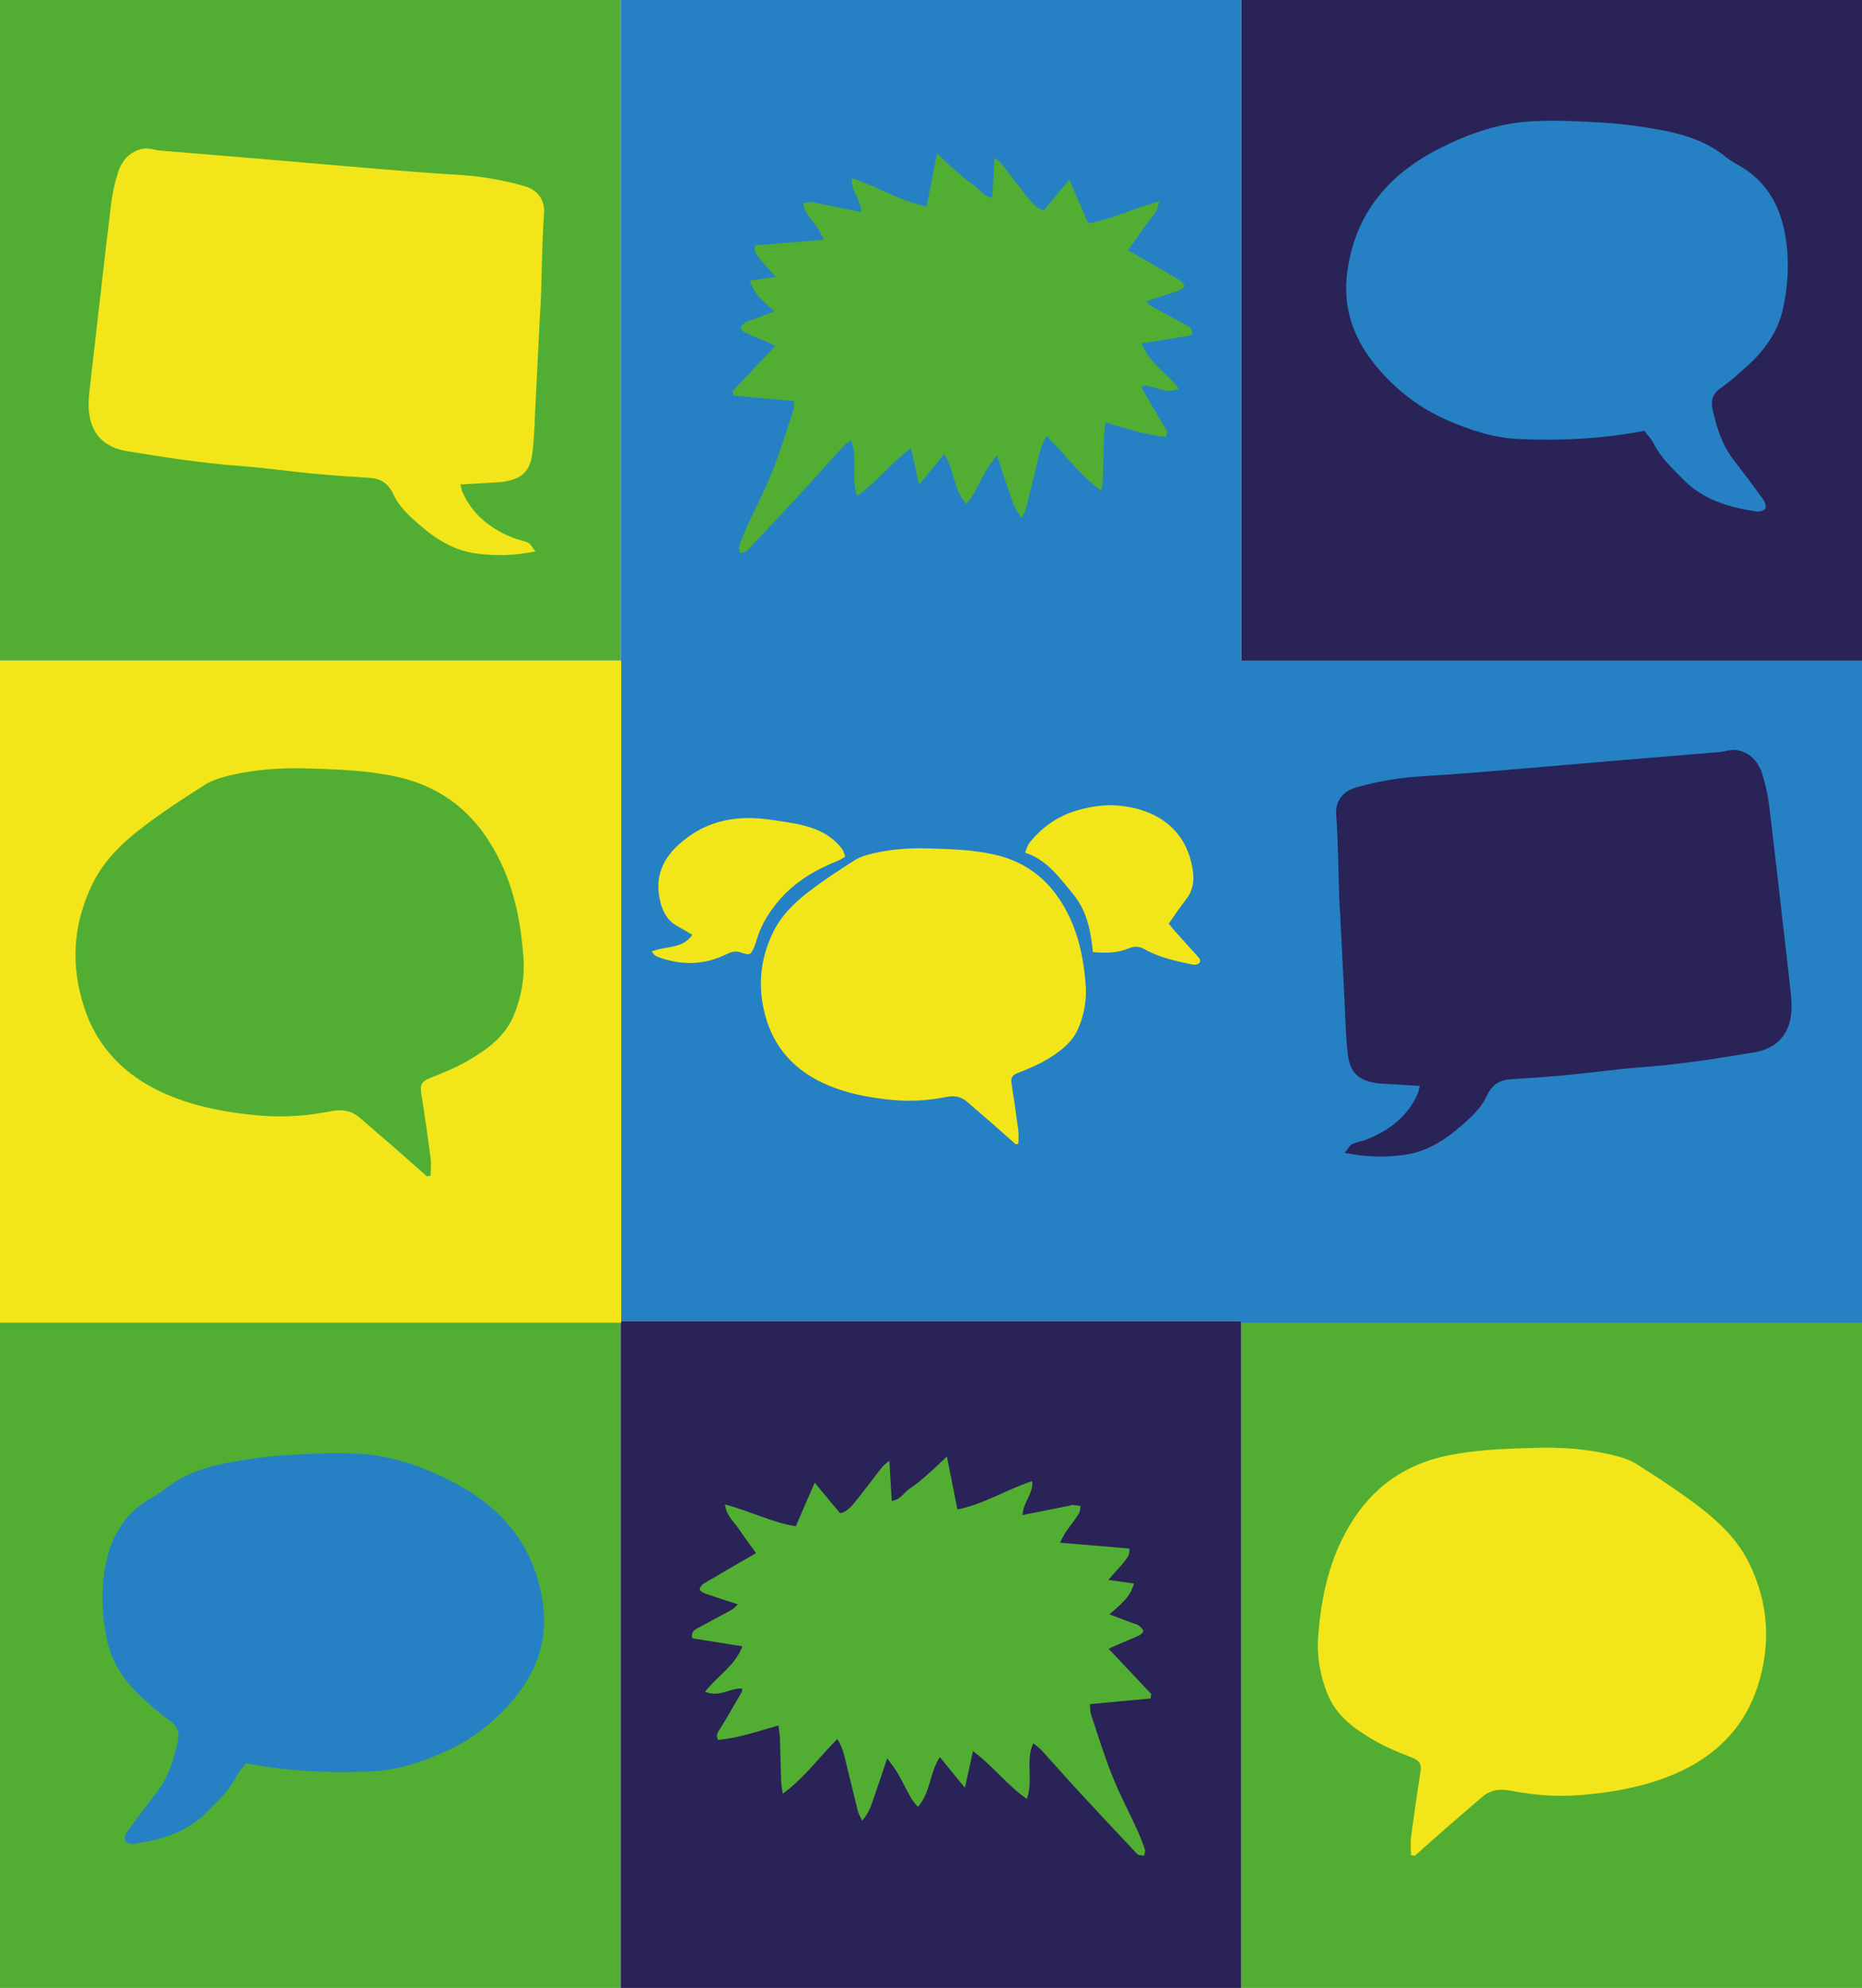 <?xml version="1.0" encoding="UTF-8" standalone="no"?>
<svg
   xmlns:dc="http://purl.org/dc/elements/1.1/"
   xmlns:cc="http://creativecommons.org/ns#"
   xmlns:rdf="http://www.w3.org/1999/02/22-rdf-syntax-ns#"
   xmlns:svg="http://www.w3.org/2000/svg"
   xmlns="http://www.w3.org/2000/svg"
   xmlns:sodipodi="http://sodipodi.sourceforge.net/DTD/sodipodi-0.dtd"
   xmlns:inkscape="http://www.inkscape.org/namespaces/inkscape"
   width="419.528"
   height="447.875"
   viewBox="0 0 419.528 447.875"
   version="1.1"
   xml:space="preserve"
   style="clip-rule:evenodd;fill-rule:evenodd;stroke-linejoin:round;stroke-miterlimit:2"
   id="svg40"
   sodipodi:docname="header.svg"
   inkscape:version="0.92.3 (2405546, 2018-03-11)"><defs
     id="defs44" /><sodipodi:namedview
     pagecolor="#ffffff"
     bordercolor="#666666"
     borderopacity="1"
     objecttolerance="10"
     gridtolerance="10"
     guidetolerance="10"
     inkscape:pageopacity="0"
     inkscape:pageshadow="2"
     inkscape:window-width="1082"
     inkscape:window-height="582"
     id="namedview42"
     showgrid="false"
     fit-margin-top="0"
     fit-margin-left="0"
     fit-margin-right="0"
     fit-margin-bottom="0"
     inkscape:zoom="0.52678571"
     inkscape:cx="-98.474579"
     inkscape:cy="223.875"
     inkscape:window-x="0"
     inkscape:window-y="0"
     inkscape:window-maximized="0"
     inkscape:current-layer="svg40" /><rect
     x="0"
     y="0"
     width="139.843"
     height="148.82"
     style="fill:#52ae32"
     id="rect2" /><rect
     x="0"
     y="297.639"
     width="139.843"
     height="150.236"
     style="fill:#52ae32"
     id="rect4" /><path
     d="m 139.843,0.001 v 148.82 H 0 V 297.639 H 279.685 V 148.821 0.001 Z"
     style="fill:#2581c4;fill-rule:nonzero"
     id="path6"
     inkscape:connector-curvature="0" /><rect
     x="139.843"
     y="297.639"
     width="139.842"
     height="150.236"
     style="fill:#292358"
     id="rect8" /><path
     d="M 279.685,0.001 V 297.639 H 419.528 V 0.001 Z"
     style="fill:#292358;fill-rule:nonzero"
     id="path10"
     inkscape:connector-curvature="0" /><rect
     x="279.685"
     y="297.639"
     width="139.843"
     height="150.236"
     style="fill:#52ae32"
     id="rect12" /><rect
     x="279.567"
     y="148.82"
     width="139.961"
     height="149.173"
     style="fill:#2581c4"
     id="rect14" /><rect
     x="0"
     y="148.82"
     width="139.961"
     height="149.173"
     style="fill:#f2e61a"
     id="rect16" /><path
     d="m 370.488,97.066 c -9.608,1.824 -19.068,2.293 -28.546,1.829 -5.564,-0.274 -10.813,-2.038 -15.945,-4.27 -5.943,-2.587 -10.922,-6.402 -15.134,-11.19 -5.601,-6.363 -8.502,-13.62 -7.279,-22.374 1.847,-13.192 9.449,-21.914 20.898,-27.687 6.384,-3.221 13.164,-5.611 20.343,-6.022 5.626,-0.322 11.308,-0.03 16.944,0.324 4.272,0.269 8.547,0.873 12.758,1.673 5.221,0.993 10.238,2.631 14.455,6.125 1.029,0.852 2.266,1.449 3.417,2.154 7.307,4.461 9.785,11.631 10.333,19.533 0.286,4.117 -0.125,8.41 -1.015,12.449 -1.106,5.019 -4.052,9.229 -7.886,12.702 -2.003,1.815 -4.024,3.648 -6.229,5.195 -1.776,1.245 -2.176,2.84 -1.764,4.66 0.922,4.081 2.134,8.064 4.767,11.459 2.281,2.944 4.517,5.923 6.688,8.946 0.389,0.541 0.712,1.608 0.441,2.016 -0.313,0.474 -1.362,0.76 -2.017,0.657 -6.097,-0.952 -11.896,-2.557 -16.431,-7.192 -2.454,-2.508 -5.048,-4.849 -6.66,-8.058 -0.494,-0.987 -1.31,-1.814 -2.138,-2.929"
     style="fill:#2581c4;fill-rule:nonzero"
     id="path18"
     inkscape:connector-curvature="0" /><path
     d="m 55.418,397.255 c 9.608,1.824 19.068,2.293 28.546,1.829 5.564,-0.274 10.813,-2.038 15.945,-4.27 5.943,-2.587 10.922,-6.402 15.134,-11.19 5.601,-6.363 8.502,-13.62 7.279,-22.374 -1.847,-13.192 -9.449,-21.914 -20.898,-27.687 -6.384,-3.221 -13.164,-5.611 -20.343,-6.022 -5.626,-0.322 -11.308,-0.03 -16.944,0.324 -4.272,0.269 -8.547,0.873 -12.757,1.673 -5.222,0.993 -10.239,2.631 -14.456,6.125 -1.029,0.852 -2.266,1.449 -3.417,2.154 -7.307,4.461 -9.785,11.631 -10.333,19.533 -0.286,4.117 0.125,8.41 1.015,12.449 1.106,5.019 4.052,9.229 7.886,12.702 2.003,1.815 4.024,3.648 6.229,5.195 1.776,1.245 2.176,2.84 1.764,4.66 -0.922,4.081 -2.134,8.064 -4.767,11.459 -2.281,2.944 -4.517,5.923 -6.688,8.946 -0.389,0.541 -0.712,1.608 -0.441,2.016 0.313,0.474 1.362,0.76 2.017,0.657 6.097,-0.952 11.896,-2.557 16.431,-7.192 2.454,-2.508 5.048,-4.849 6.66,-8.058 0.494,-0.987 1.31,-1.814 2.138,-2.929"
     style="fill:#2581c4;fill-rule:nonzero"
     id="path20"
     inkscape:connector-curvature="0" /><path
     d="m 302.991,259.718 c 0.789,-0.974 1.097,-1.688 1.624,-1.935 1.056,-0.494 2.26,-0.654 3.351,-1.088 5.067,-2.008 9.141,-5.149 11.44,-10.249 0.209,-0.465 0.279,-0.993 0.5,-1.804 -2.522,-0.147 -4.824,-0.277 -7.129,-0.417 -0.857,-0.05 -1.72,-0.072 -2.567,-0.198 -4.052,-0.597 -5.977,-2.247 -6.507,-6.34 -0.507,-3.927 -0.544,-7.919 -0.752,-11.886 -0.335,-6.342 -0.637,-12.686 -0.957,-19.028 -0.077,-1.501 -0.2,-2.998 -0.25,-4.498 -0.214,-6.234 -0.232,-12.479 -0.685,-18.694 -0.215,-2.95 1.311,-5.26 4.449,-6.159 5.031,-1.443 10.202,-2.285 15.464,-2.577 6.113,-0.338 12.215,-0.868 18.317,-1.368 8.247,-0.676 16.487,-1.413 24.732,-2.106 7.804,-0.654 15.611,-1.275 23.413,-1.933 1.269,-0.11 2.574,-0.639 3.78,-0.453 3.211,0.501 5.055,2.745 5.94,5.695 0.677,2.257 1.19,4.598 1.472,6.939 1.323,10.894 2.542,21.798 3.794,32.698 0.381,3.317 0.771,6.631 1.115,9.953 0.113,1.07 0.166,2.157 0.109,3.229 -0.288,5.459 -3.187,8.748 -8.597,9.634 -8.382,1.371 -16.766,2.703 -25.255,3.32 -5.574,0.406 -11.116,1.222 -16.681,1.75 -4.281,0.407 -8.575,0.671 -12.866,0.962 -2.601,0.177 -4.198,1.392 -5.324,3.857 -0.864,1.892 -2.379,3.6 -3.927,5.04 -4.199,3.893 -8.721,7.358 -14.657,8.135 -4.251,0.556 -8.495,0.529 -13.346,-0.479"
     style="fill:#292358;fill-rule:nonzero"
     id="path22"
     inkscape:connector-curvature="0" /><path
     d="m 120.647,124.222 c -0.789,-0.974 -1.097,-1.688 -1.624,-1.935 -1.056,-0.494 -2.26,-0.654 -3.351,-1.088 -5.067,-2.008 -9.141,-5.149 -11.44,-10.249 -0.209,-0.465 -0.279,-0.993 -0.5,-1.804 2.522,-0.147 4.824,-0.277 7.129,-0.417 0.857,-0.05 1.72,-0.072 2.567,-0.198 4.052,-0.597 5.977,-2.247 6.507,-6.34 0.507,-3.927 0.544,-7.919 0.752,-11.886 0.335,-6.342 0.637,-12.686 0.957,-19.028 0.077,-1.501 0.2,-2.998 0.25,-4.498 0.214,-6.234 0.232,-12.479 0.685,-18.694 0.215,-2.95 -1.311,-5.26 -4.449,-6.159 -5.031,-1.443 -10.202,-2.285 -15.464,-2.577 C 96.553,39.011 90.451,38.481 84.349,37.981 76.102,37.305 67.862,36.568 59.617,35.875 51.813,35.221 44.006,34.6 36.204,33.942 c -1.269,-0.11 -2.574,-0.639 -3.78,-0.453 -3.211,0.501 -5.055,2.745 -5.94,5.695 -0.677,2.257 -1.19,4.598 -1.472,6.939 -1.323,10.894 -2.542,21.798 -3.794,32.698 -0.381,3.317 -0.771,6.631 -1.115,9.953 -0.113,1.07 -0.166,2.157 -0.109,3.229 0.288,5.459 3.187,8.748 8.597,9.634 8.382,1.371 16.766,2.703 25.255,3.32 5.574,0.406 11.116,1.222 16.681,1.75 4.281,0.407 8.575,0.671 12.866,0.962 2.601,0.177 4.198,1.392 5.324,3.857 0.864,1.892 2.379,3.6 3.927,5.04 4.199,3.893 8.721,7.358 14.657,8.135 4.251,0.556 8.495,0.529 13.346,-0.479"
     style="fill:#f2e61a;fill-rule:nonzero"
     id="path24"
     inkscape:connector-curvature="0" /><path
     d="m 318.746,418.111 c 2.627,-2.319 5.239,-4.648 7.877,-6.95 2.406,-2.1 4.851,-4.154 7.252,-6.259 1.912,-1.677 4.086,-1.951 6.499,-1.473 5.331,1.053 10.698,1.448 16.14,0.966 8.315,-0.735 16.527,-2.337 23.865,-6.192 7.352,-3.866 12.889,-9.851 15.583,-18.102 3.138,-9.61 2.539,-18.899 -1.884,-27.944 -2.482,-5.072 -6.442,-8.97 -10.8,-12.344 -4.6,-3.561 -9.499,-6.759 -14.414,-9.887 -1.723,-1.096 -3.83,-1.723 -5.848,-2.194 -5.605,-1.307 -11.314,-1.714 -17.074,-1.539 -6.831,0.207 -13.622,0.377 -20.37,1.869 -11.13,2.46 -18.597,9.168 -23.397,19.173 -3.241,6.748 -4.62,13.992 -5.168,21.401 -0.34,4.586 0.446,9.06 2.206,13.277 1.962,4.706 5.964,7.588 10.164,10.053 2.738,1.608 5.725,2.834 8.696,3.983 1.636,0.635 2.275,1.413 1.992,3.181 -0.781,4.894 -1.487,9.802 -2.132,14.716 -0.177,1.347 -0.027,2.735 -0.027,4.104 0.28,0.054 0.562,0.108 0.84,0.161"
     style="fill:#f2e61a;fill-rule:nonzero"
     id="path26"
     inkscape:connector-curvature="0" /><path
     d="m 96.194,265.04 c -2.627,-2.319 -5.239,-4.648 -7.877,-6.95 -2.406,-2.1 -4.851,-4.154 -7.252,-6.259 -1.912,-1.677 -4.086,-1.951 -6.499,-1.473 -5.331,1.053 -10.698,1.448 -16.14,0.966 -8.315,-0.735 -16.527,-2.337 -23.865,-6.192 -7.352,-3.866 -12.889,-9.851 -15.583,-18.102 -3.138,-9.61 -2.539,-18.899 1.884,-27.944 2.482,-5.072 6.442,-8.97 10.8,-12.344 4.6,-3.561 9.499,-6.759 14.414,-9.887 1.723,-1.096 3.83,-1.723 5.848,-2.194 5.605,-1.307 11.314,-1.714 17.074,-1.539 6.831,0.207 13.622,0.377 20.37,1.869 11.13,2.46 18.597,9.168 23.397,19.173 3.241,6.748 4.62,13.992 5.168,21.401 0.34,4.586 -0.446,9.06 -2.206,13.277 -1.962,4.706 -5.964,7.588 -10.164,10.053 -2.738,1.608 -5.725,2.834 -8.696,3.983 -1.636,0.635 -2.275,1.413 -1.992,3.181 0.781,4.894 1.487,9.802 2.132,14.716 0.177,1.347 0.027,2.735 0.027,4.104 -0.28,0.054 -0.562,0.108 -0.84,0.161"
     style="fill:#52ae32;fill-rule:nonzero"
     id="path28"
     inkscape:connector-curvature="0" /><path
     d="m 188.643,391.799 c -4.134,4.14 -7.361,8.727 -12.27,12.314 -0.164,-1.133 -0.335,-1.838 -0.36,-2.548 -0.115,-3.347 -0.177,-6.696 -0.292,-10.042 -0.029,-0.83 -0.189,-1.657 -0.325,-2.779 -4.628,1.295 -8.968,2.836 -13.604,3.252 -0.635,-1.153 0.021,-1.816 0.518,-2.623 1.663,-2.698 3.235,-5.451 4.821,-8.195 0.107,-0.184 0.052,-0.463 0.078,-0.761 -2.72,-0.143 -5.148,2.083 -8.354,0.724 2.757,-3.561 6.768,-5.825 8.407,-10.233 -3.793,-0.608 -7.551,-1.208 -11.275,-1.804 -0.408,-1.696 0.791,-2.059 1.74,-2.573 2.398,-1.304 4.815,-2.572 7.204,-3.891 0.405,-0.223 0.71,-0.624 1.327,-1.187 -2.662,-0.869 -4.999,-1.6 -7.31,-2.41 -0.501,-0.175 -1.209,-0.57 -1.275,-0.957 -0.064,-0.383 0.458,-1.053 0.893,-1.311 3.812,-2.271 7.661,-4.476 11.78,-6.864 -1.292,-1.803 -2.602,-3.553 -3.822,-5.364 -1.117,-1.657 -2.847,-3.024 -3.185,-5.593 5.71,1.476 10.524,4.053 15.964,4.905 1.398,-3.228 2.741,-6.329 4.252,-9.82 2.064,2.484 3.848,4.632 5.722,6.887 1.492,-0.295 2.464,-1.425 3.352,-2.514 2.107,-2.587 4.082,-5.279 6.138,-7.906 0.319,-0.407 0.789,-0.695 1.621,-1.407 0.193,3.327 0.353,6.103 0.523,9.039 2.011,-0.213 2.808,-1.976 4.177,-2.852 1.508,-0.965 2.856,-2.193 4.215,-3.374 1.28,-1.109 2.484,-2.306 4.044,-3.767 0.815,4.094 1.571,7.891 2.374,11.927 5.99,-1.19 10.989,-4.468 16.83,-6.37 0.363,2.706 -2.071,4.798 -2.153,7.636 3.711,-0.741 7.197,-1.437 10.681,-2.136 0.168,-0.033 0.332,-0.161 0.49,-0.146 0.642,0.055 1.281,0.15 1.922,0.23 -0.146,0.616 -0.141,1.328 -0.464,1.83 -0.878,1.368 -1.922,2.629 -2.842,3.969 -0.454,0.661 -0.779,1.407 -1.358,2.478 5.518,0.467 10.581,0.894 15.612,1.319 0.114,1.68 0.114,1.68 -4.737,7.065 2.012,0.281 3.799,0.531 5.773,0.807 -0.776,3.159 -3.163,4.86 -5.501,6.951 1.935,0.73 3.644,1.379 5.353,2.025 0.403,0.15 0.864,0.217 1.193,0.465 0.435,0.327 0.935,0.741 1.076,1.219 0.07,0.241 -0.515,0.842 -0.92,1.03 -1.701,0.796 -3.449,1.492 -5.176,2.232 -0.597,0.256 -1.184,0.534 -1.73,0.782 3.278,3.468 6.427,6.787 9.548,10.131 0.115,0.123 -0.03,0.486 -0.086,1.073 -4.439,0.413 -8.915,0.829 -13.665,1.272 0.079,0.864 0.013,1.631 0.237,2.299 1.543,4.625 2.976,9.298 4.78,13.821 1.647,4.127 3.74,8.076 5.591,12.124 0.674,1.478 1.264,3.003 1.79,4.542 0.136,0.395 -0.116,0.924 -0.189,1.391 -0.523,-0.125 -1.231,-0.076 -1.541,-0.403 -4.412,-4.651 -8.79,-9.334 -13.135,-14.047 -2.847,-3.089 -5.617,-6.25 -8.45,-9.351 -0.504,-0.553 -1.152,-0.974 -1.855,-1.558 -1.816,4.089 0.115,8.387 -1.445,12.536 -4.397,-3.066 -7.591,-7.372 -12.121,-10.775 -0.614,2.777 -1.148,5.202 -1.826,8.269 -2.091,-2.564 -3.769,-4.626 -5.644,-6.927 -2.355,3.605 -2.04,7.941 -4.952,11.236 -0.534,-0.674 -1.11,-1.239 -1.491,-1.913 -1.052,-1.863 -1.974,-3.797 -3.041,-5.649 -0.616,-1.068 -1.416,-2.033 -2.386,-3.402 -0.925,2.762 -1.634,5.019 -2.439,7.242 -0.805,2.226 -1.268,4.62 -3.18,6.835 -0.404,-0.86 -0.805,-1.462 -0.974,-2.122 -0.826,-3.238 -1.565,-6.497 -2.383,-9.736 -0.538,-2.13 -0.841,-4.354 -2.27,-6.547"
     style="fill:#52ae32;fill-rule:nonzero"
     id="path30"
     inkscape:connector-curvature="0" /><path
     d="m 235.841,98.237 c 4.134,4.14 7.361,8.727 12.27,12.314 0.164,-1.133 0.335,-1.838 0.36,-2.548 0.115,-3.347 0.177,-6.696 0.292,-10.042 0.029,-0.83 0.189,-1.657 0.325,-2.779 4.628,1.295 8.968,2.836 13.604,3.252 0.635,-1.153 -0.021,-1.816 -0.518,-2.623 -1.663,-2.698 -3.235,-5.451 -4.821,-8.195 -0.107,-0.184 -0.052,-0.463 -0.078,-0.761 2.72,-0.143 5.148,2.083 8.354,0.724 -2.758,-3.561 -6.768,-5.825 -8.407,-10.233 3.793,-0.608 7.551,-1.208 11.275,-1.804 0.408,-1.696 -0.791,-2.059 -1.74,-2.573 -2.398,-1.304 -4.815,-2.572 -7.204,-3.891 -0.405,-0.223 -0.71,-0.624 -1.327,-1.187 2.662,-0.869 4.999,-1.6 7.31,-2.41 0.501,-0.175 1.209,-0.57 1.275,-0.957 0.064,-0.383 -0.458,-1.053 -0.893,-1.311 -3.812,-2.271 -7.661,-4.476 -11.78,-6.864 1.292,-1.803 2.602,-3.553 3.822,-5.364 1.117,-1.657 2.847,-3.024 3.185,-5.593 -5.71,1.476 -10.524,4.053 -15.964,4.905 -1.398,-3.228 -2.741,-6.329 -4.252,-9.82 -2.064,2.484 -3.848,4.632 -5.722,6.887 -1.492,-0.295 -2.464,-1.425 -3.352,-2.514 -2.107,-2.587 -4.082,-5.279 -6.138,-7.906 -0.319,-0.407 -0.789,-0.695 -1.621,-1.407 -0.193,3.327 -0.353,6.103 -0.523,9.039 -2.011,-0.213 -2.808,-1.976 -4.177,-2.852 -1.508,-0.965 -2.856,-2.193 -4.215,-3.374 -1.28,-1.109 -2.484,-2.306 -4.044,-3.767 -0.815,4.094 -1.571,7.891 -2.374,11.927 -5.99,-1.19 -10.989,-4.468 -16.83,-6.37 -0.363,2.706 2.071,4.798 2.153,7.636 -3.711,-0.741 -7.197,-1.437 -10.681,-2.136 -0.168,-0.033 -0.332,-0.161 -0.49,-0.146 -0.642,0.055 -1.281,0.15 -1.922,0.23 0.146,0.616 0.141,1.328 0.464,1.83 0.878,1.368 1.922,2.629 2.842,3.969 0.454,0.661 0.779,1.407 1.358,2.478 -5.518,0.467 -10.581,0.894 -15.612,1.319 -0.114,1.68 -0.114,1.68 4.737,7.065 -2.012,0.281 -3.799,0.531 -5.773,0.807 0.776,3.159 3.163,4.86 5.501,6.951 -1.935,0.73 -3.644,1.379 -5.353,2.025 -0.403,0.15 -0.864,0.217 -1.193,0.465 -0.435,0.327 -0.935,0.741 -1.076,1.219 -0.07,0.241 0.515,0.842 0.92,1.03 1.701,0.796 3.449,1.492 5.176,2.232 0.597,0.256 1.184,0.534 1.73,0.782 -3.278,3.468 -6.427,6.787 -9.548,10.131 -0.115,0.123 0.03,0.486 0.086,1.073 4.439,0.413 8.915,0.829 13.665,1.272 -0.08,0.864 -0.013,1.631 -0.237,2.299 -1.543,4.625 -2.976,9.298 -4.78,13.821 -1.647,4.127 -3.74,8.076 -5.591,12.124 -0.674,1.478 -1.264,3.003 -1.79,4.542 -0.136,0.395 0.116,0.924 0.189,1.391 0.523,-0.125 1.231,-0.076 1.541,-0.403 4.412,-4.651 8.79,-9.334 13.135,-14.047 2.847,-3.089 5.617,-6.25 8.45,-9.351 0.504,-0.553 1.152,-0.974 1.855,-1.558 1.816,4.089 -0.115,8.387 1.445,12.536 4.397,-3.066 7.591,-7.372 12.121,-10.775 0.614,2.777 1.148,5.202 1.826,8.269 2.091,-2.564 3.769,-4.626 5.644,-6.927 2.355,3.605 2.04,7.941 4.952,11.236 0.534,-0.674 1.11,-1.239 1.491,-1.913 1.052,-1.863 1.974,-3.797 3.041,-5.649 0.616,-1.068 1.416,-2.033 2.386,-3.402 0.925,2.762 1.634,5.019 2.439,7.242 0.805,2.226 1.268,4.62 3.18,6.835 0.404,-0.86 0.805,-1.462 0.974,-2.122 0.826,-3.238 1.565,-6.497 2.383,-9.736 0.538,-2.13 0.841,-4.354 2.27,-6.547"
     style="fill:#52ae32;fill-rule:nonzero"
     id="path32"
     inkscape:connector-curvature="0" /><path
     d="m 228.849,257.797 c -1.905,-1.682 -3.799,-3.37 -5.712,-5.04 -1.745,-1.522 -3.517,-3.012 -5.259,-4.538 -1.386,-1.216 -2.963,-1.415 -4.712,-1.069 -3.866,0.764 -7.758,1.05 -11.705,0.701 -6.029,-0.533 -11.984,-1.695 -17.305,-4.49 -5.332,-2.804 -9.347,-7.144 -11.3,-13.127 -2.275,-6.969 -1.841,-13.705 1.366,-20.263 1.8,-3.678 4.672,-6.505 7.832,-8.952 3.336,-2.582 6.888,-4.901 10.452,-7.169 1.25,-0.795 2.777,-1.25 4.241,-1.591 4.064,-0.948 8.204,-1.243 12.381,-1.116 4.953,0.15 9.878,0.273 14.771,1.355 8.071,1.784 13.486,6.648 16.967,13.903 2.35,4.894 3.35,10.147 3.748,15.52 0.246,3.325 -0.323,6.569 -1.601,9.627 -1.422,3.412 -4.323,5.502 -7.369,7.29 -1.987,1.166 -4.151,2.055 -6.307,2.889 -1.186,0.46 -1.649,1.024 -1.445,2.306 0.567,3.549 1.079,7.108 1.547,10.671 0.128,0.977 0.019,1.983 0.019,2.976 -0.203,0.039 -0.407,0.078 -0.609,0.117"
     style="fill:#f2e61a;fill-rule:nonzero"
     id="path34"
     inkscape:connector-curvature="0" /><path
     d="m 246.246,214.51 c -0.464,-4.775 -1.396,-9.439 -4.532,-13.159 -2.996,-3.552 -5.675,-7.556 -10.749,-9.255 0.316,-0.732 0.494,-1.603 0.99,-2.218 2.818,-3.494 6.26,-5.983 10.683,-7.282 3.375,-0.991 6.776,-1.441 10.151,-1.022 9.038,1.121 15.04,6.254 16.051,15.235 0.229,2.039 -0.242,4.1 -1.628,5.852 -1.335,1.686 -2.513,3.495 -3.89,5.434 0.486,0.587 0.959,1.197 1.471,1.771 1.652,1.847 3.319,3.68 4.979,5.518 0.441,0.487 0.969,1.052 0.353,1.639 -0.307,0.291 -0.996,0.378 -1.456,0.284 -3.758,-0.776 -7.511,-1.593 -10.905,-3.5 -1.138,-0.639 -2.307,-0.631 -3.47,-0.14 -2.432,1.029 -4.969,1.089 -8.048,0.843"
     style="fill:#f2e61a;fill-rule:nonzero"
     id="path36"
     inkscape:connector-curvature="0" /><path
     d="m 146.835,214.379 c 3.125,-1.327 6.971,-0.49 9.15,-3.786 -1.214,-0.698 -2.367,-1.356 -3.515,-2.018 -1.992,-1.15 -3.022,-2.883 -3.615,-5.12 -1.555,-5.857 0.454,-10.249 4.972,-13.968 5.89,-4.847 12.604,-5.871 19.865,-4.79 2.522,0.376 5.073,0.688 7.533,1.323 3.376,0.872 6.427,2.437 8.566,5.351 0.307,0.419 0.408,0.989 0.65,1.605 -0.571,0.342 -1.003,0.687 -1.496,0.884 -5.183,2.072 -9.896,4.789 -13.556,9.153 -1.979,2.359 -3.594,4.879 -4.593,7.788 -0.285,0.832 -0.513,1.692 -0.855,2.5 -0.785,1.872 -0.973,1.978 -3.019,1.279 -1.172,-0.401 -2.121,-0.149 -3.19,0.381 -5.089,2.522 -10.307,2.601 -15.585,0.595 -0.221,-0.084 -0.433,-0.208 -0.626,-0.347 -0.124,-0.089 -0.204,-0.239 -0.686,-0.83"
     style="fill:#f2e61a;fill-rule:nonzero"
     id="path38"
     inkscape:connector-curvature="0" /></svg>